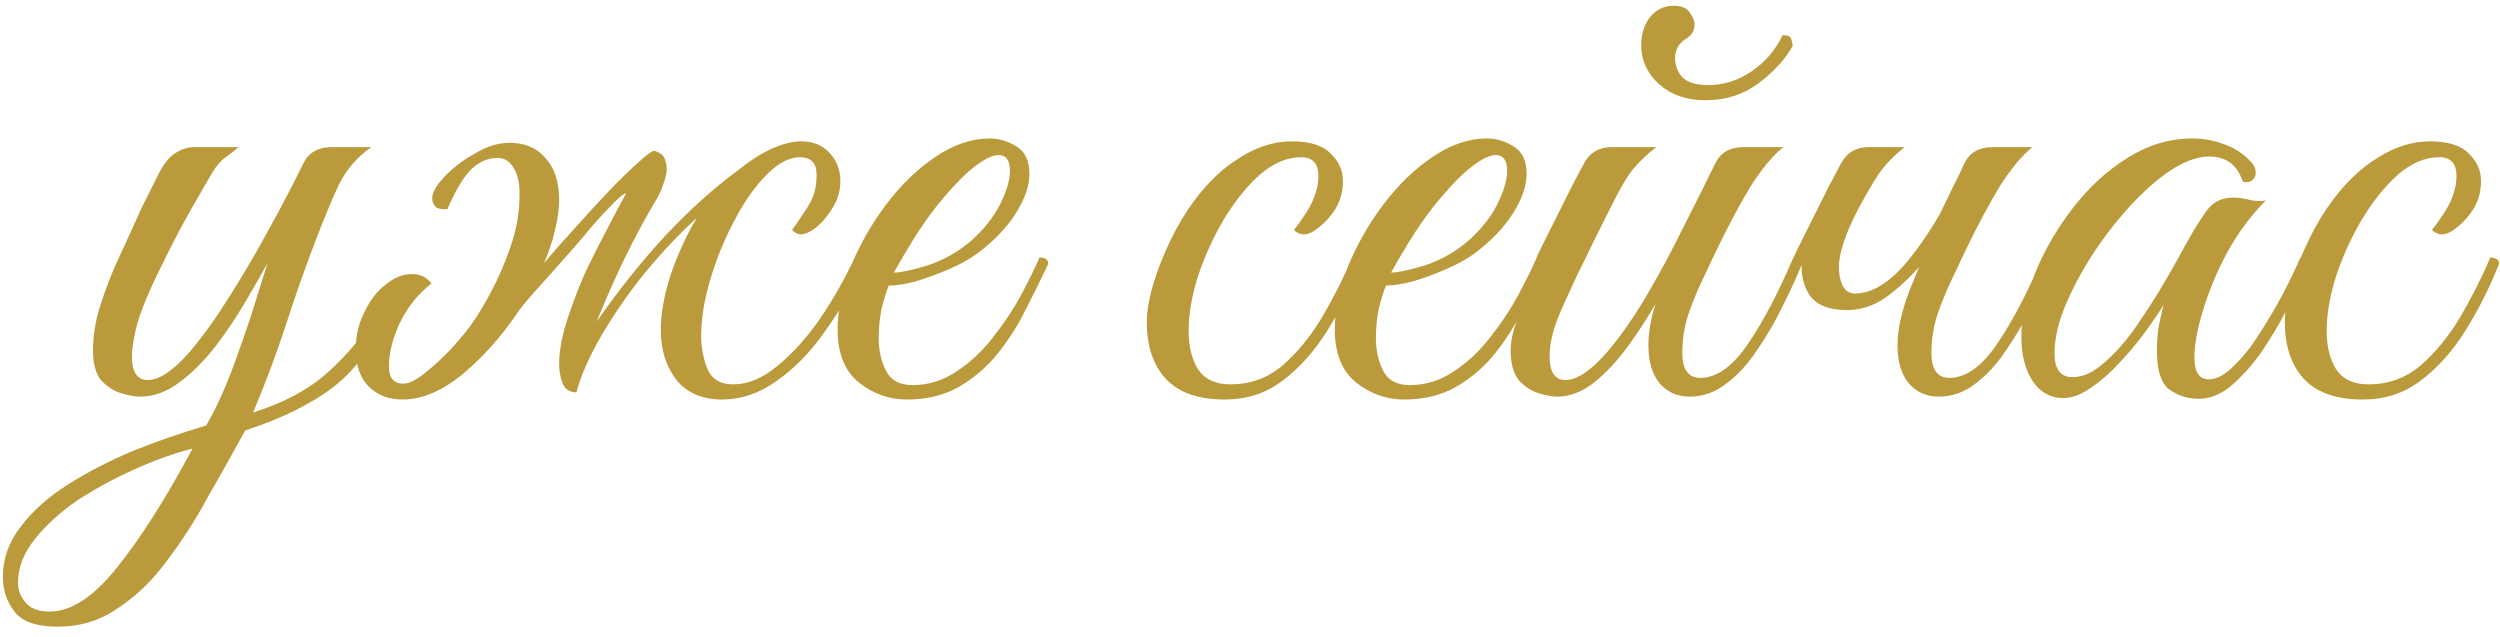 <?xml version="1.0" encoding="UTF-8"?> <svg xmlns="http://www.w3.org/2000/svg" width="208" height="53" viewBox="0 0 208 53" fill="none"><path d="M12.297 31.62C13.257 31.62 14.417 30.84 15.777 29.28C16.897 27.96 18.017 26.4 19.137 24.6C20.297 22.76 21.397 20.88 22.437 18.96C23.517 17 24.457 15.2 25.257 13.56C25.697 12.68 26.477 12.24 27.597 12.24H30.897C29.737 13.04 28.837 14.08 28.197 15.36C27.597 16.64 26.917 18.28 26.157 20.28C25.317 22.48 24.517 24.76 23.757 27.12C22.997 29.44 22.097 31.84 21.057 34.32C23.617 33.52 25.697 32.4 27.297 30.96C28.937 29.48 30.277 27.86 31.317 26.1C31.717 26.1 31.917 26.42 31.917 27.06C31.077 28.54 30.177 29.8 29.217 30.84C28.257 31.88 27.077 32.78 25.677 33.54C24.317 34.34 22.557 35.1 20.397 35.82C19.437 37.58 18.417 39.4 17.337 41.28C16.297 43.2 15.157 44.98 13.917 46.62C12.717 48.26 11.357 49.58 9.837 50.58C8.357 51.62 6.677 52.14 4.797 52.14C3.037 52.14 1.837 51.72 1.197 50.88C0.557 50.04 0.237 49.08 0.237 48C0.237 46.48 0.737 45.08 1.737 43.8C2.697 42.52 3.997 41.36 5.637 40.32C7.277 39.28 9.097 38.34 11.097 37.5C13.097 36.7 15.117 36 17.157 35.4C17.917 34.08 18.617 32.58 19.257 30.9C19.897 29.18 20.477 27.52 20.997 25.92C21.517 24.28 21.937 22.94 22.257 21.9C21.777 22.78 21.157 23.86 20.397 25.14C19.677 26.38 18.857 27.6 17.937 28.8C17.017 30 16.017 31 14.937 31.8C13.897 32.6 12.797 33 11.637 33C11.197 33 10.657 32.9 10.017 32.7C9.417 32.5 8.877 32.14 8.397 31.62C7.957 31.06 7.737 30.24 7.737 29.16C7.737 27.88 7.957 26.58 8.397 25.26C8.837 23.9 9.337 22.62 9.897 21.42C10.017 21.18 10.257 20.66 10.617 19.86C10.977 19.06 11.377 18.18 11.817 17.22C12.297 16.26 12.717 15.42 13.077 14.7C13.517 13.78 13.997 13.14 14.517 12.78C15.077 12.42 15.617 12.24 16.137 12.24H19.857C19.577 12.48 19.217 12.76 18.777 13.08C18.377 13.36 17.997 13.8 17.637 14.4C16.557 16.24 15.637 17.86 14.877 19.26C14.157 20.66 13.517 21.94 12.957 23.1C12.157 24.78 11.617 26.16 11.337 27.24C11.097 28.28 10.977 29.08 10.977 29.64C10.977 30.96 11.417 31.62 12.297 31.62ZM4.137 50.88C5.937 50.88 7.817 49.64 9.777 47.16C11.737 44.72 13.817 41.44 16.017 37.32C14.457 37.72 12.837 38.3 11.157 39.06C9.477 39.82 7.897 40.68 6.417 41.64C4.977 42.64 3.797 43.72 2.877 44.88C1.957 46.04 1.497 47.24 1.497 48.48C1.497 49.12 1.717 49.68 2.157 50.16C2.557 50.64 3.217 50.88 4.137 50.88ZM43.039 26.04C41.719 28 40.2 29.7 38.48 31.14C36.76 32.54 35.099 33.24 33.499 33.24C32.34 33.24 31.399 32.88 30.68 32.16C29.959 31.44 29.599 30.4 29.599 29.04C29.599 27.92 29.84 26.9 30.32 25.98C30.759 25.02 31.34 24.26 32.059 23.7C32.779 23.1 33.52 22.8 34.279 22.8C34.959 22.8 35.499 23.06 35.9 23.58C34.779 24.46 33.9 25.56 33.26 26.88C32.66 28.16 32.359 29.36 32.359 30.48C32.359 31.44 32.76 31.92 33.559 31.92C33.999 31.92 34.58 31.64 35.3 31.08C36.059 30.48 36.819 29.78 37.58 28.98C38.34 28.14 38.94 27.4 39.38 26.76C39.779 26.2 40.279 25.36 40.88 24.24C41.48 23.12 42.02 21.86 42.499 20.46C42.98 19.06 43.219 17.7 43.219 16.38C43.26 15.34 43.099 14.54 42.739 13.98C42.419 13.42 41.98 13.14 41.419 13.14C40.62 13.14 39.9 13.44 39.26 14.04C38.62 14.64 37.94 15.76 37.219 17.4C36.7 17.44 36.359 17.36 36.2 17.16C36.039 16.96 35.959 16.74 35.959 16.5C35.959 16.02 36.3 15.42 36.98 14.7C37.66 13.98 38.499 13.34 39.499 12.78C40.499 12.18 41.459 11.88 42.38 11.88C43.66 11.88 44.66 12.3 45.38 13.14C46.139 13.98 46.52 15.14 46.52 16.62C46.52 17.42 46.4 18.28 46.16 19.2C45.959 20.08 45.66 20.98 45.26 21.9C46.059 20.94 46.94 19.94 47.9 18.9C48.859 17.82 49.779 16.82 50.66 15.9C51.58 14.94 52.38 14.16 53.059 13.56C53.739 12.92 54.2 12.58 54.44 12.54C54.959 12.7 55.26 12.96 55.34 13.32C55.459 13.68 55.499 14.02 55.459 14.34C55.419 14.62 55.319 14.98 55.16 15.42C55.039 15.82 54.76 16.38 54.319 17.1C53.559 18.38 52.819 19.76 52.099 21.24C51.38 22.68 50.559 24.52 49.639 26.76C51.48 24.12 53.4 21.72 55.4 19.56C57.44 17.4 59.419 15.62 61.34 14.22C62.26 13.46 63.179 12.86 64.1 12.42C65.059 11.98 65.919 11.76 66.68 11.76C67.639 11.76 68.419 12.08 69.019 12.72C69.62 13.36 69.919 14.14 69.919 15.06C69.919 15.82 69.719 16.54 69.32 17.22C68.919 17.9 68.46 18.46 67.939 18.9C67.419 19.3 66.98 19.5 66.62 19.5C66.379 19.5 66.139 19.38 65.9 19.14C66.219 18.7 66.559 18.2 66.919 17.64C67.32 17.08 67.6 16.54 67.76 16.02C67.879 15.54 67.939 15.06 67.939 14.58C67.939 14.02 67.82 13.64 67.579 13.44C67.34 13.2 66.999 13.08 66.559 13.08C65.68 13.08 64.76 13.56 63.8 14.52C62.84 15.48 61.959 16.72 61.16 18.24C60.359 19.72 59.7 21.3 59.179 22.98C58.66 24.66 58.38 26.2 58.34 27.6C58.3 28.64 58.459 29.64 58.819 30.6C59.179 31.52 59.9 31.98 60.98 31.98C62.219 31.98 63.44 31.48 64.639 30.48C65.879 29.48 67.059 28.18 68.18 26.58C69.299 24.94 70.279 23.22 71.12 21.42C71.279 21.42 71.439 21.46 71.6 21.54C71.76 21.58 71.84 21.72 71.84 21.96C70.96 23.96 69.9 25.82 68.659 27.54C67.46 29.26 66.12 30.64 64.639 31.68C63.2 32.72 61.679 33.24 60.08 33.24C58.4 33.24 57.12 32.68 56.239 31.56C55.4 30.44 54.98 29.08 54.98 27.48C54.98 26.08 55.26 24.52 55.819 22.8C56.419 21.08 57.139 19.52 57.98 18.12C56.539 19.44 55.12 20.94 53.719 22.62C52.359 24.3 51.16 26.02 50.12 27.78C49.08 29.54 48.359 31.16 47.959 32.64C47.4 32.64 47.02 32.4 46.819 31.92C46.62 31.4 46.52 30.86 46.52 30.3C46.52 29.14 46.779 27.8 47.3 26.28C47.819 24.76 48.319 23.48 48.8 22.44C49.48 21.04 50.099 19.82 50.66 18.78C51.219 17.7 51.7 16.8 52.099 16.08C51.94 16.08 51.599 16.34 51.08 16.86C50.599 17.34 50.039 17.94 49.4 18.66C48.8 19.38 48.239 20.04 47.719 20.64C46.52 22 45.539 23.1 44.779 23.94C44.02 24.78 43.44 25.48 43.039 26.04ZM75.448 33.24C73.968 33.24 72.628 32.76 71.428 31.8C70.268 30.84 69.688 29.38 69.688 27.42C69.688 25.78 70.048 24.04 70.768 22.2C71.528 20.36 72.508 18.64 73.708 17.04C74.948 15.4 76.308 14.08 77.788 13.08C79.308 12.04 80.828 11.52 82.348 11.52C83.108 11.52 83.848 11.74 84.568 12.18C85.288 12.62 85.648 13.38 85.648 14.46C85.648 15.46 85.268 16.56 84.508 17.76C83.748 18.96 82.668 20.08 81.268 21.12C80.668 21.56 79.908 21.98 78.988 22.38C78.068 22.78 77.148 23.12 76.228 23.4C75.308 23.64 74.548 23.76 73.948 23.76C73.748 24.24 73.548 24.88 73.348 25.68C73.188 26.48 73.108 27.3 73.108 28.14C73.108 29.14 73.308 30.04 73.708 30.84C74.108 31.64 74.848 32.04 75.928 32.04C77.248 32.04 78.468 31.66 79.588 30.9C80.748 30.14 81.768 29.18 82.648 28.02C83.568 26.86 84.348 25.68 84.988 24.48C85.628 23.28 86.128 22.26 86.488 21.42C86.968 21.42 87.208 21.6 87.208 21.96C86.688 23.08 86.088 24.3 85.408 25.62C84.768 26.94 83.988 28.18 83.068 29.34C82.188 30.46 81.108 31.4 79.828 32.16C78.588 32.88 77.128 33.24 75.448 33.24ZM74.368 22.68C74.928 22.68 75.868 22.48 77.188 22.08C78.508 21.64 79.708 20.96 80.788 20.04C81.828 19.12 82.628 18.12 83.188 17.04C83.748 15.92 84.028 14.98 84.028 14.22C84.028 13.34 83.708 12.9 83.068 12.9C82.588 12.9 81.928 13.22 81.088 13.86C80.248 14.5 79.208 15.58 77.968 17.1C77.208 18.06 76.488 19.1 75.808 20.22C75.128 21.34 74.648 22.16 74.368 22.68ZM101.893 33.24C99.693 33.24 98.053 32.66 96.973 31.5C95.933 30.34 95.413 28.78 95.413 26.82C95.413 25.9 95.593 24.84 95.953 23.64C96.313 22.44 96.793 21.22 97.393 19.98C97.993 18.74 98.653 17.64 99.373 16.68C100.533 15.12 101.813 13.92 103.213 13.08C104.613 12.2 106.033 11.76 107.473 11.76C108.993 11.76 110.073 12.1 110.713 12.78C111.393 13.42 111.733 14.18 111.733 15.06C111.733 15.9 111.533 16.66 111.133 17.34C110.733 17.98 110.273 18.5 109.753 18.9C109.273 19.3 108.853 19.5 108.493 19.5C108.173 19.5 107.893 19.38 107.653 19.14C107.973 18.74 108.313 18.26 108.673 17.7C109.033 17.14 109.293 16.6 109.453 16.08C109.613 15.6 109.693 15.12 109.693 14.64C109.693 13.6 109.213 13.08 108.253 13.08C107.093 13.08 105.953 13.56 104.833 14.52C103.753 15.48 102.753 16.72 101.833 18.24C100.953 19.72 100.233 21.3 99.673 22.98C99.153 24.62 98.893 26.14 98.893 27.54C98.893 28.82 99.153 29.88 99.673 30.72C100.233 31.56 101.133 31.98 102.373 31.98C104.013 31.98 105.453 31.46 106.693 30.42C107.933 29.34 109.033 28 109.993 26.4C110.953 24.76 111.793 23.1 112.513 21.42C112.673 21.42 112.833 21.46 112.993 21.54C113.153 21.58 113.233 21.72 113.233 21.96C112.433 23.96 111.493 25.82 110.413 27.54C109.333 29.26 108.093 30.64 106.693 31.68C105.333 32.72 103.733 33.24 101.893 33.24ZM116.815 33.24C115.335 33.24 113.995 32.76 112.795 31.8C111.635 30.84 111.055 29.38 111.055 27.42C111.055 25.78 111.415 24.04 112.135 22.2C112.895 20.36 113.875 18.64 115.075 17.04C116.315 15.4 117.675 14.08 119.155 13.08C120.675 12.04 122.195 11.52 123.715 11.52C124.475 11.52 125.215 11.74 125.935 12.18C126.655 12.62 127.015 13.38 127.015 14.46C127.015 15.46 126.635 16.56 125.875 17.76C125.115 18.96 124.035 20.08 122.635 21.12C122.035 21.56 121.275 21.98 120.355 22.38C119.435 22.78 118.515 23.12 117.595 23.4C116.675 23.64 115.915 23.76 115.315 23.76C115.115 24.24 114.915 24.88 114.715 25.68C114.555 26.48 114.475 27.3 114.475 28.14C114.475 29.14 114.675 30.04 115.075 30.84C115.475 31.64 116.215 32.04 117.295 32.04C118.615 32.04 119.835 31.66 120.955 30.9C122.115 30.14 123.135 29.18 124.015 28.02C124.935 26.86 125.715 25.68 126.355 24.48C126.995 23.28 127.495 22.26 127.855 21.42C128.335 21.42 128.575 21.6 128.575 21.96C128.055 23.08 127.455 24.3 126.775 25.62C126.135 26.94 125.355 28.18 124.435 29.34C123.555 30.46 122.475 31.4 121.195 32.16C119.955 32.88 118.495 33.24 116.815 33.24ZM115.735 22.68C116.295 22.68 117.235 22.48 118.555 22.08C119.875 21.64 121.075 20.96 122.155 20.04C123.195 19.12 123.995 18.12 124.555 17.04C125.115 15.92 125.395 14.98 125.395 14.22C125.395 13.34 125.075 12.9 124.435 12.9C123.955 12.9 123.295 13.22 122.455 13.86C121.615 14.5 120.575 15.58 119.335 17.1C118.575 18.06 117.855 19.1 117.175 20.22C116.495 21.34 116.015 22.16 115.735 22.68ZM129.587 33C129.147 33 128.607 32.9 127.967 32.7C127.367 32.5 126.827 32.14 126.347 31.62C125.907 31.06 125.687 30.24 125.687 29.16C125.687 28.12 126.027 26.92 126.707 25.56C127.387 24.2 127.987 23 128.507 21.96C128.067 21.96 127.847 21.78 127.847 21.42C127.887 21.3 128.067 20.92 128.387 20.28C128.707 19.64 129.087 18.88 129.527 18C129.967 17.12 130.387 16.28 130.787 15.48C131.227 14.64 131.567 14 131.807 13.56C132.287 12.68 133.047 12.24 134.087 12.24H137.807C137.127 12.76 136.507 13.34 135.947 13.98C135.427 14.58 134.767 15.7 133.967 17.34C133.967 17.34 133.827 17.62 133.547 18.18C133.267 18.74 132.907 19.46 132.467 20.34C132.067 21.18 131.647 22.04 131.207 22.92C130.807 23.8 130.467 24.54 130.187 25.14C129.667 26.26 129.327 27.16 129.167 27.84C129.007 28.48 128.927 29.08 128.927 29.64C128.927 30.96 129.367 31.62 130.247 31.62C131.207 31.62 132.367 30.84 133.727 29.28C134.847 27.96 135.947 26.38 137.027 24.54C138.107 22.7 139.127 20.8 140.087 18.84C141.087 16.88 141.967 15.12 142.727 13.56C143.167 12.68 143.947 12.24 145.067 12.24H148.367C147.487 12.96 146.587 14.04 145.667 15.48C144.787 16.92 143.807 18.76 142.727 21C142.447 21.6 142.087 22.36 141.647 23.28C141.207 24.2 140.807 25.18 140.447 26.22C140.127 27.26 139.967 28.3 139.967 29.34C139.967 30.74 140.467 31.44 141.467 31.44C142.827 31.44 144.147 30.5 145.427 28.62C146.707 26.74 147.967 24.34 149.207 21.42C149.527 21.42 149.707 21.44 149.747 21.48C149.827 21.52 149.887 21.68 149.927 21.96C149.487 23.04 148.947 24.22 148.307 25.5C147.707 26.74 147.007 27.94 146.207 29.1C145.447 30.26 144.587 31.2 143.627 31.92C142.707 32.64 141.687 33 140.567 33C139.567 33 138.747 32.64 138.107 31.92C137.467 31.16 137.147 30.1 137.147 28.74C137.147 27.66 137.347 26.5 137.747 25.26C137.067 26.46 136.287 27.66 135.407 28.86C134.527 30.06 133.587 31.06 132.587 31.86C131.587 32.62 130.587 33 129.587 33ZM148.307 2.94C148.707 2.9 148.947 3 149.027 3.24C149.107 3.48 149.147 3.68 149.147 3.84C148.507 4.96 147.547 6 146.267 6.96C145.027 7.88 143.567 8.34 141.887 8.34C140.327 8.34 139.047 7.9 138.047 7.02C137.047 6.1 136.547 5.02 136.547 3.78C136.547 2.86 136.787 2.08 137.267 1.44C137.787 0.8 138.447 0.48 139.247 0.48C139.887 0.48 140.327 0.66 140.567 1.02C140.847 1.38 140.987 1.72 140.987 2.04C140.987 2.48 140.807 2.84 140.447 3.12C139.727 3.52 139.367 4.08 139.367 4.8C139.367 5.44 139.567 5.98 139.967 6.42C140.407 6.86 141.127 7.08 142.127 7.08C143.407 7.08 144.607 6.7 145.727 5.94C146.847 5.18 147.707 4.18 148.307 2.94ZM161.473 17.64C161.833 16.92 162.173 16.22 162.493 15.54C162.853 14.86 163.173 14.2 163.453 13.56C163.893 12.68 164.673 12.24 165.793 12.24H169.093C168.213 12.96 167.313 14.04 166.393 15.48C165.513 16.92 164.533 18.76 163.453 21C163.173 21.6 162.813 22.36 162.373 23.28C161.933 24.2 161.533 25.18 161.173 26.22C160.853 27.26 160.693 28.3 160.693 29.34C160.693 30.74 161.193 31.44 162.193 31.44C163.553 31.44 164.873 30.5 166.153 28.62C167.433 26.74 168.693 24.34 169.933 21.42C170.253 21.42 170.433 21.44 170.473 21.48C170.553 21.52 170.613 21.68 170.653 21.96C170.213 23.04 169.673 24.22 169.033 25.5C168.433 26.74 167.733 27.94 166.933 29.1C166.173 30.26 165.313 31.2 164.353 31.92C163.433 32.64 162.413 33 161.293 33C160.293 33 159.473 32.64 158.833 31.92C158.193 31.16 157.873 30.1 157.873 28.74C157.873 27.42 158.213 25.88 158.893 24.12L159.673 22.2C158.793 23.2 157.853 24.06 156.853 24.78C155.853 25.46 154.793 25.8 153.673 25.8C152.273 25.8 151.273 25.44 150.673 24.72C150.113 23.96 149.853 23.04 149.893 21.96C149.453 21.96 149.233 21.78 149.233 21.42C149.273 21.3 149.453 20.92 149.773 20.28C150.093 19.64 150.473 18.88 150.913 18C151.353 17.12 151.773 16.28 152.173 15.48C152.613 14.64 152.953 14 153.193 13.56C153.673 12.68 154.433 12.24 155.473 12.24H158.473C157.793 12.76 157.193 13.34 156.673 13.98C156.193 14.58 155.513 15.7 154.633 17.34C153.433 19.62 152.893 21.38 153.013 22.62C153.133 23.82 153.573 24.42 154.333 24.42C155.653 24.42 157.013 23.64 158.413 22.08C159.413 20.92 160.393 19.52 161.353 17.88L161.473 17.64ZM182.937 33.18C182.017 33.18 181.197 32.92 180.477 32.4C179.797 31.88 179.457 30.82 179.457 29.22C179.457 28.54 179.497 27.9 179.577 27.3C179.697 26.7 179.837 26.06 179.997 25.38C179.637 25.98 179.137 26.72 178.497 27.6C177.857 28.48 177.137 29.34 176.337 30.18C175.577 31.02 174.777 31.72 173.937 32.28C173.137 32.84 172.377 33.12 171.657 33.12C170.617 33.12 169.777 32.66 169.137 31.74C168.497 30.78 168.177 29.54 168.177 28.02C168.177 26.38 168.557 24.62 169.317 22.74C170.077 20.86 171.117 19.06 172.437 17.34C173.757 15.62 175.277 14.22 176.997 13.14C178.717 12.06 180.517 11.52 182.397 11.52C183.317 11.52 184.197 11.68 185.037 12C185.877 12.28 186.617 12.76 187.257 13.44C187.537 13.72 187.677 14.04 187.677 14.4C187.677 14.64 187.577 14.84 187.377 15C187.177 15.16 186.917 15.2 186.597 15.12C186.157 13.72 185.217 13.02 183.777 13.02C183.097 13.02 182.317 13.24 181.437 13.68C180.357 14.24 179.197 15.14 177.957 16.38C176.757 17.58 175.617 18.96 174.537 20.52C173.497 22.04 172.637 23.58 171.957 25.14C171.277 26.7 170.937 28.12 170.937 29.4C170.937 30.72 171.437 31.38 172.437 31.38C173.317 31.38 174.217 30.96 175.137 30.12C176.097 29.28 176.997 28.24 177.837 27C178.717 25.72 179.517 24.46 180.237 23.22C180.957 21.98 181.517 20.98 181.917 20.22C182.517 19.14 183.077 18.24 183.597 17.52C184.117 16.8 184.857 16.44 185.817 16.44C186.257 16.44 186.697 16.5 187.137 16.62C187.577 16.74 188.037 16.76 188.517 16.68C187.317 17.88 186.257 19.3 185.337 20.94C184.457 22.58 183.777 24.2 183.297 25.8C182.817 27.36 182.577 28.68 182.577 29.76C182.577 30.96 182.977 31.56 183.777 31.56C184.417 31.56 185.097 31.2 185.817 30.48C186.577 29.76 187.297 28.86 187.977 27.78C188.697 26.66 189.357 25.54 189.957 24.42C190.557 23.26 191.037 22.26 191.397 21.42C191.597 21.42 191.757 21.44 191.877 21.48C192.037 21.52 192.117 21.68 192.117 21.96C192.077 22.12 191.997 22.3 191.877 22.5C191.797 22.66 191.657 22.96 191.457 23.4C191.137 24.04 190.697 24.9 190.137 25.98C189.577 27.06 188.917 28.16 188.157 29.28C187.397 30.36 186.577 31.28 185.697 32.04C184.817 32.8 183.897 33.18 182.937 33.18ZM196.581 33.24C194.381 33.24 192.741 32.66 191.661 31.5C190.621 30.34 190.101 28.78 190.101 26.82C190.101 25.9 190.281 24.84 190.641 23.64C191.001 22.44 191.481 21.22 192.081 19.98C192.681 18.74 193.341 17.64 194.061 16.68C195.221 15.12 196.501 13.92 197.901 13.08C199.301 12.2 200.721 11.76 202.161 11.76C203.681 11.76 204.761 12.1 205.401 12.78C206.081 13.42 206.421 14.18 206.421 15.06C206.421 15.9 206.221 16.66 205.821 17.34C205.421 17.98 204.961 18.5 204.441 18.9C203.961 19.3 203.541 19.5 203.181 19.5C202.861 19.5 202.581 19.38 202.341 19.14C202.661 18.74 203.001 18.26 203.361 17.7C203.721 17.14 203.981 16.6 204.141 16.08C204.301 15.6 204.381 15.12 204.381 14.64C204.381 13.6 203.901 13.08 202.941 13.08C201.781 13.08 200.641 13.56 199.521 14.52C198.441 15.48 197.441 16.72 196.521 18.24C195.641 19.72 194.921 21.3 194.361 22.98C193.841 24.62 193.581 26.14 193.581 27.54C193.581 28.82 193.841 29.88 194.361 30.72C194.921 31.56 195.821 31.98 197.061 31.98C198.701 31.98 200.141 31.46 201.381 30.42C202.621 29.34 203.721 28 204.681 26.4C205.641 24.76 206.481 23.1 207.201 21.42C207.361 21.42 207.521 21.46 207.681 21.54C207.841 21.58 207.921 21.72 207.921 21.96C207.121 23.96 206.181 25.82 205.101 27.54C204.021 29.26 202.781 30.64 201.381 31.68C200.021 32.72 198.421 33.24 196.581 33.24Z" fill="#BB9A3B"></path></svg> 